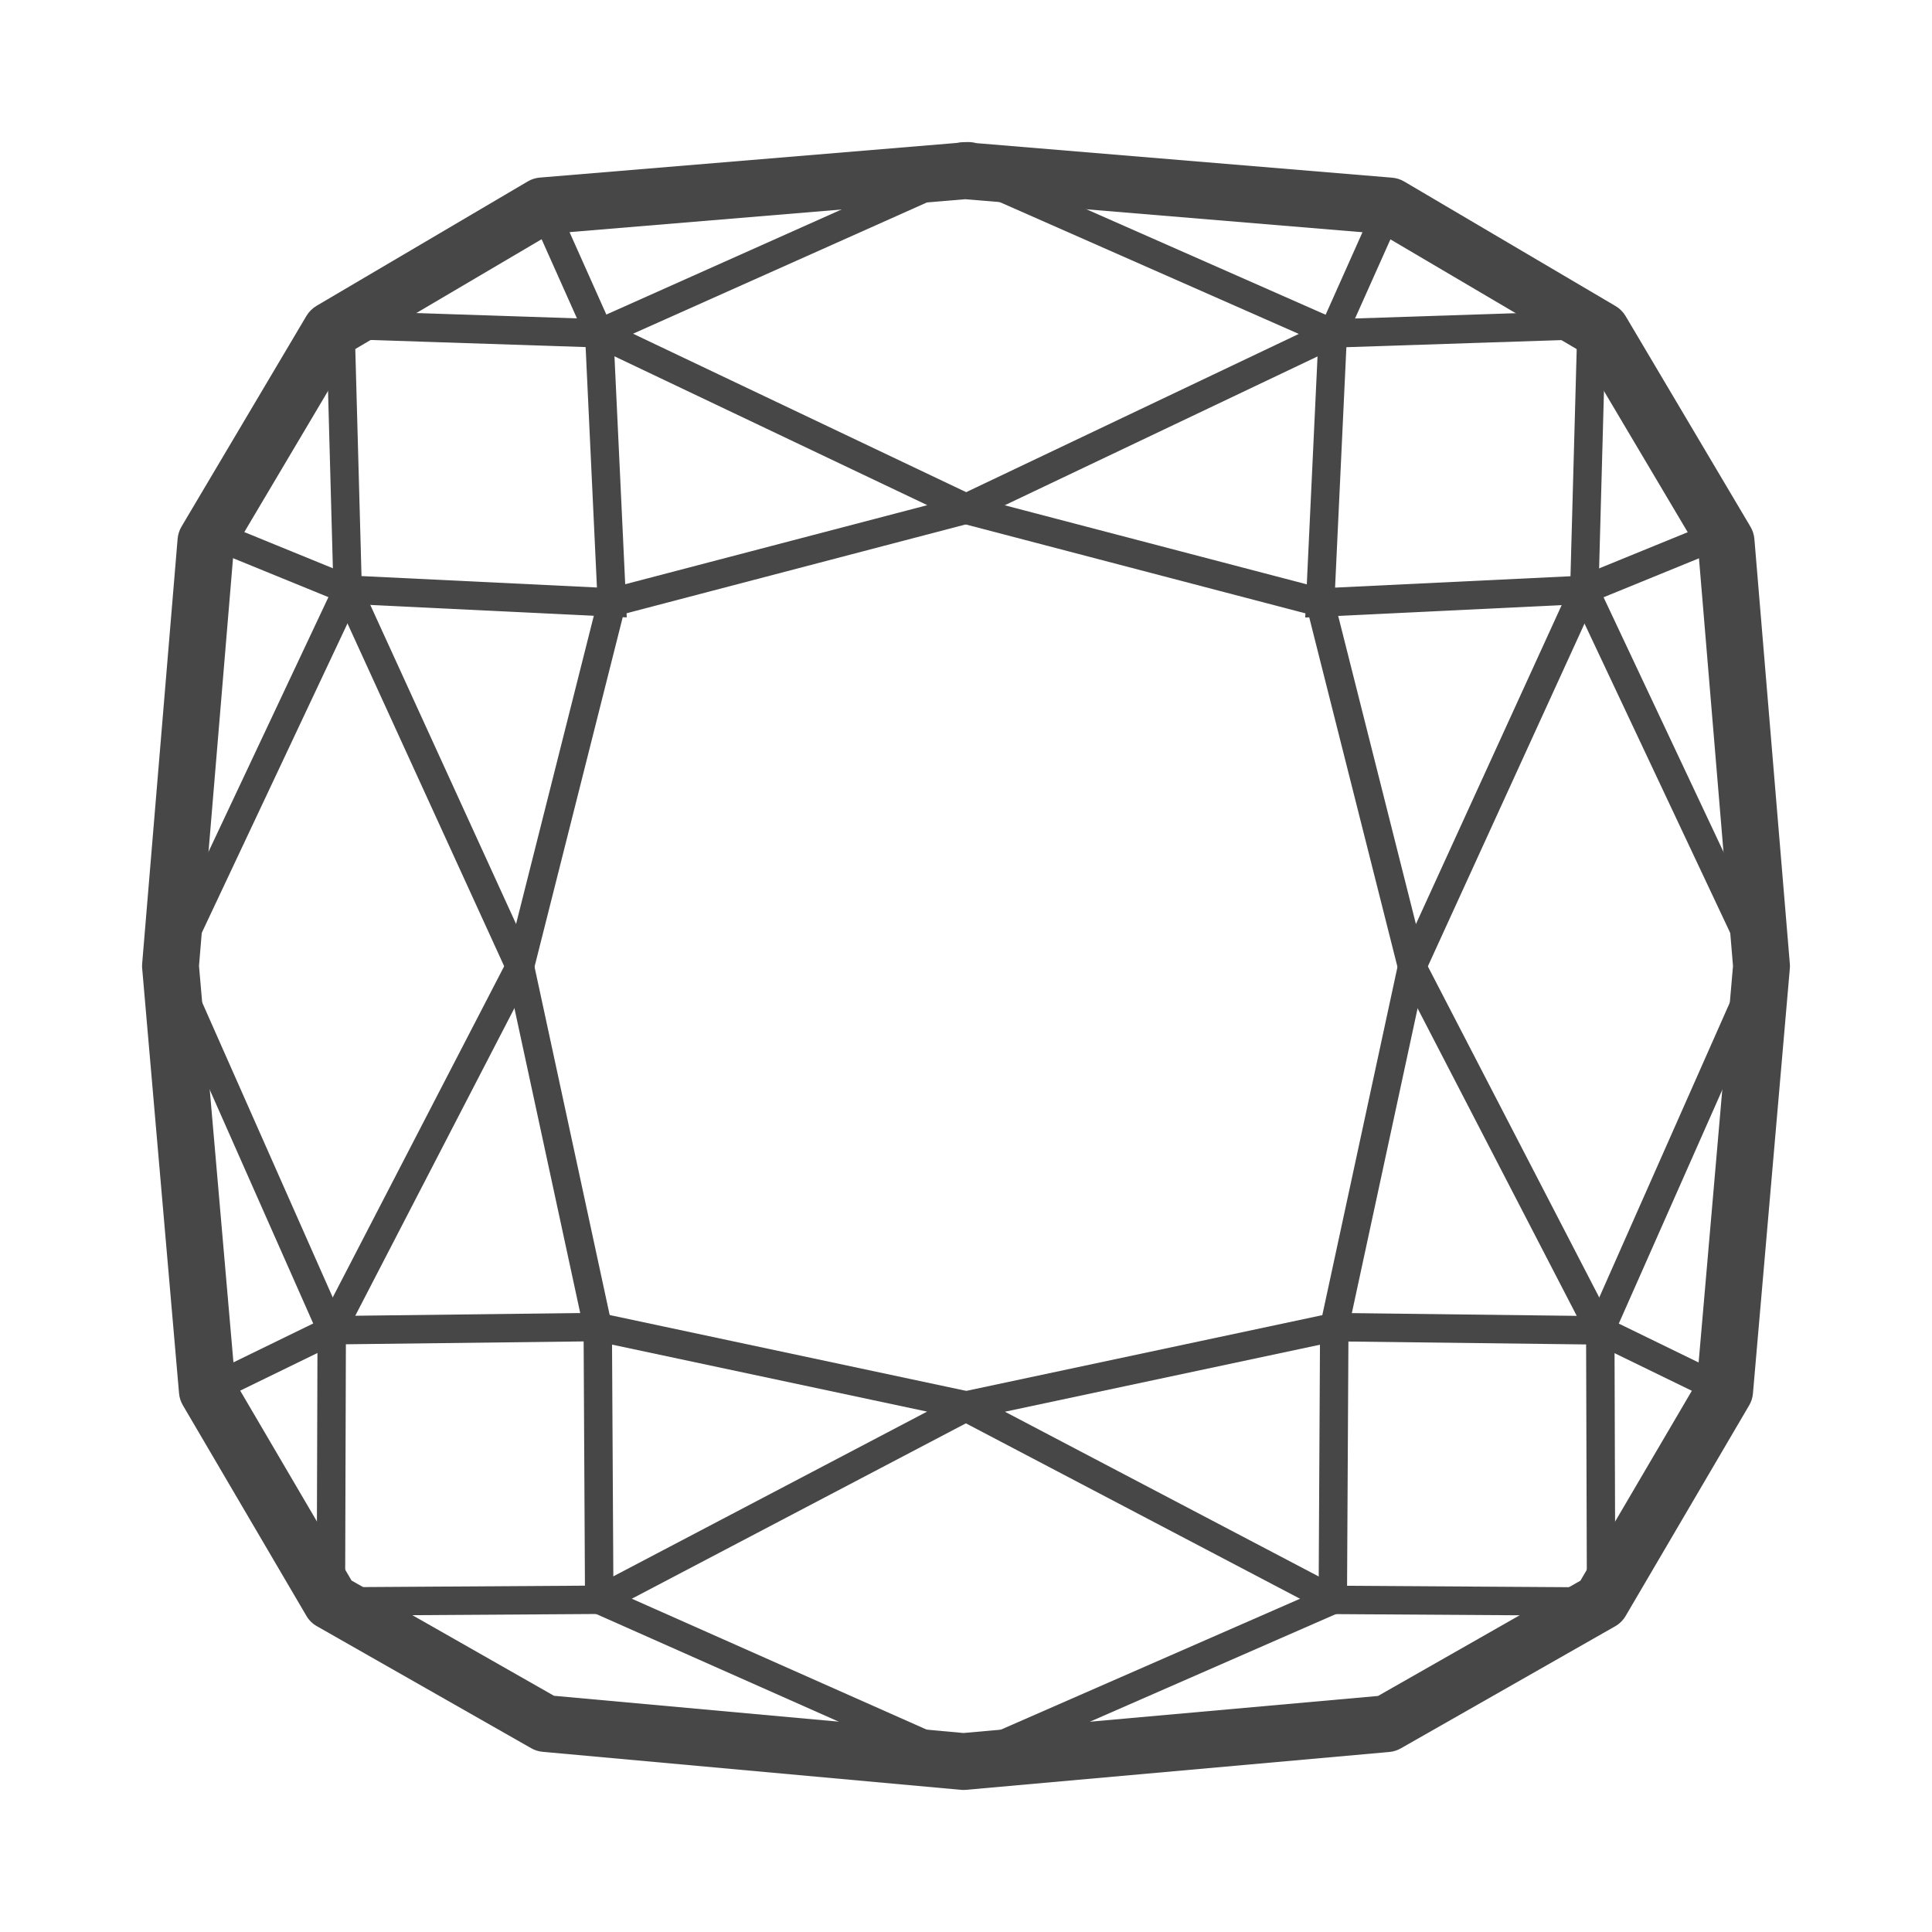 <svg xmlns="http://www.w3.org/2000/svg" fill="none" viewBox="0 0 34 34" height="34" width="34">
<path fill="#474747" d="M16.842 2.515L9.502 3.125C9.427 3.131 9.354 3.154 9.289 3.192L5.569 5.383C5.497 5.426 5.436 5.487 5.393 5.559L3.195 9.266C3.156 9.331 3.133 9.404 3.126 9.48L2.502 16.957C2.499 16.985 2.499 17.014 2.502 17.042L3.151 24.52C3.157 24.594 3.18 24.665 3.218 24.73L5.392 28.436C5.436 28.512 5.5 28.575 5.576 28.618L9.349 30.766C9.411 30.801 9.48 30.823 9.551 30.829L16.91 31.498C16.94 31.501 16.97 31.501 17 31.498L24.448 30.832C24.52 30.826 24.589 30.804 24.651 30.769L28.424 28.62C28.5 28.577 28.564 28.514 28.608 28.439L30.782 24.732C30.82 24.668 30.843 24.596 30.849 24.522L31.498 17.045C31.501 17.016 31.501 16.988 31.498 16.96L30.874 9.482C30.867 9.407 30.844 9.334 30.805 9.269L28.607 5.561C28.564 5.489 28.503 5.428 28.431 5.386L24.711 3.194C24.646 3.156 24.574 3.133 24.499 3.127L17.182 2.519C17.135 2.506 17.084 2.499 17.033 2.5L16.944 2.502C16.909 2.503 16.875 2.507 16.842 2.515ZM16.987 3.506L9.698 4.112L6.188 6.18L4.113 9.678L3.502 16.998L4.138 24.321L6.187 27.815L9.749 29.843L16.956 30.498L24.251 29.846L27.813 27.817L29.863 24.323L30.498 17L29.887 9.68L27.812 6.182L24.302 4.114L16.987 3.506Z" clip-rule="evenodd" fill-rule="evenodd"></path>
<path fill="#474747" d="M23.504 5.616L28.266 5.459L28.125 10.618L22.97 10.867L23.198 6.027L16.855 3.231L17.056 2.773L23.504 5.616ZM23.694 6.11L23.495 10.341L27.638 10.141L27.752 5.976L23.694 6.11Z" clip-rule="evenodd" fill-rule="evenodd"></path>
<path fill="#474747" d="M30.725 17.004L27.655 10.486L28.108 10.273L31.275 16.998L28.488 23.293L30.46 24.254L30.241 24.703L27.835 23.532L30.725 17.004Z" clip-rule="evenodd" fill-rule="evenodd"></path>
<path fill="#474747" d="M28.068 10.573L30.47 9.592L30.281 9.129L27.695 10.185L24.611 16.934L23.231 23.328L23.206 27.992L16.855 30.771L17.056 31.229L23.704 28.32L23.731 23.383L25.088 17.093L28.068 10.573Z" clip-rule="evenodd" fill-rule="evenodd"></path>
<path fill="#474747" d="M24.686 3.727L23.646 6.054L17.681 8.892L23.439 10.399L25.085 16.924L28.412 23.351L28.428 28.437L23.392 28.405L16.226 24.643L23.456 23.105L27.748 23.157L24.615 17.103L23.026 10.808L16.23 9.029L23.265 5.682L24.229 3.523L24.686 3.727ZM27.913 23.66L23.506 23.606L17.685 24.844L23.517 27.906L27.926 27.934L27.913 23.66Z" clip-rule="evenodd" fill-rule="evenodd"></path>
<path fill="#474747" d="M10.802 6.024L17.057 3.23L16.853 2.774L10.495 5.614L5.734 5.457L5.875 10.615L11.03 10.865L10.802 6.024ZM10.306 6.108L6.248 5.974L6.362 10.138L10.505 10.339L10.306 6.108Z" clip-rule="evenodd" fill-rule="evenodd"></path>
<path fill="#474747" d="M5.892 10.27L6.345 10.483L3.275 17.002L6.164 23.529L3.759 24.701L3.54 24.252L5.512 23.291L2.725 16.995L5.892 10.27Z" clip-rule="evenodd" fill-rule="evenodd"></path>
<path fill="#474747" d="M3.719 9.127L6.305 10.183L9.389 16.932L10.769 23.326L10.795 27.991L17.057 30.771L16.854 31.228L10.296 28.317L10.27 23.381L8.912 17.09L5.932 10.571L3.53 9.59L3.719 9.127Z" clip-rule="evenodd" fill-rule="evenodd"></path>
<path fill="#474747" d="M10.735 5.68L9.771 3.521L9.315 3.725L10.354 6.052L16.319 8.89L10.561 10.397L8.915 16.922L5.588 23.349L5.572 28.435L10.608 28.403L17.774 24.641L10.544 23.103L6.252 23.155L9.385 17.1L10.973 10.806L17.77 9.026L10.735 5.68ZM6.087 23.657L10.494 23.604L16.315 24.842L10.483 27.904L6.074 27.932L6.087 23.657Z" clip-rule="evenodd" fill-rule="evenodd"></path>
</svg>
